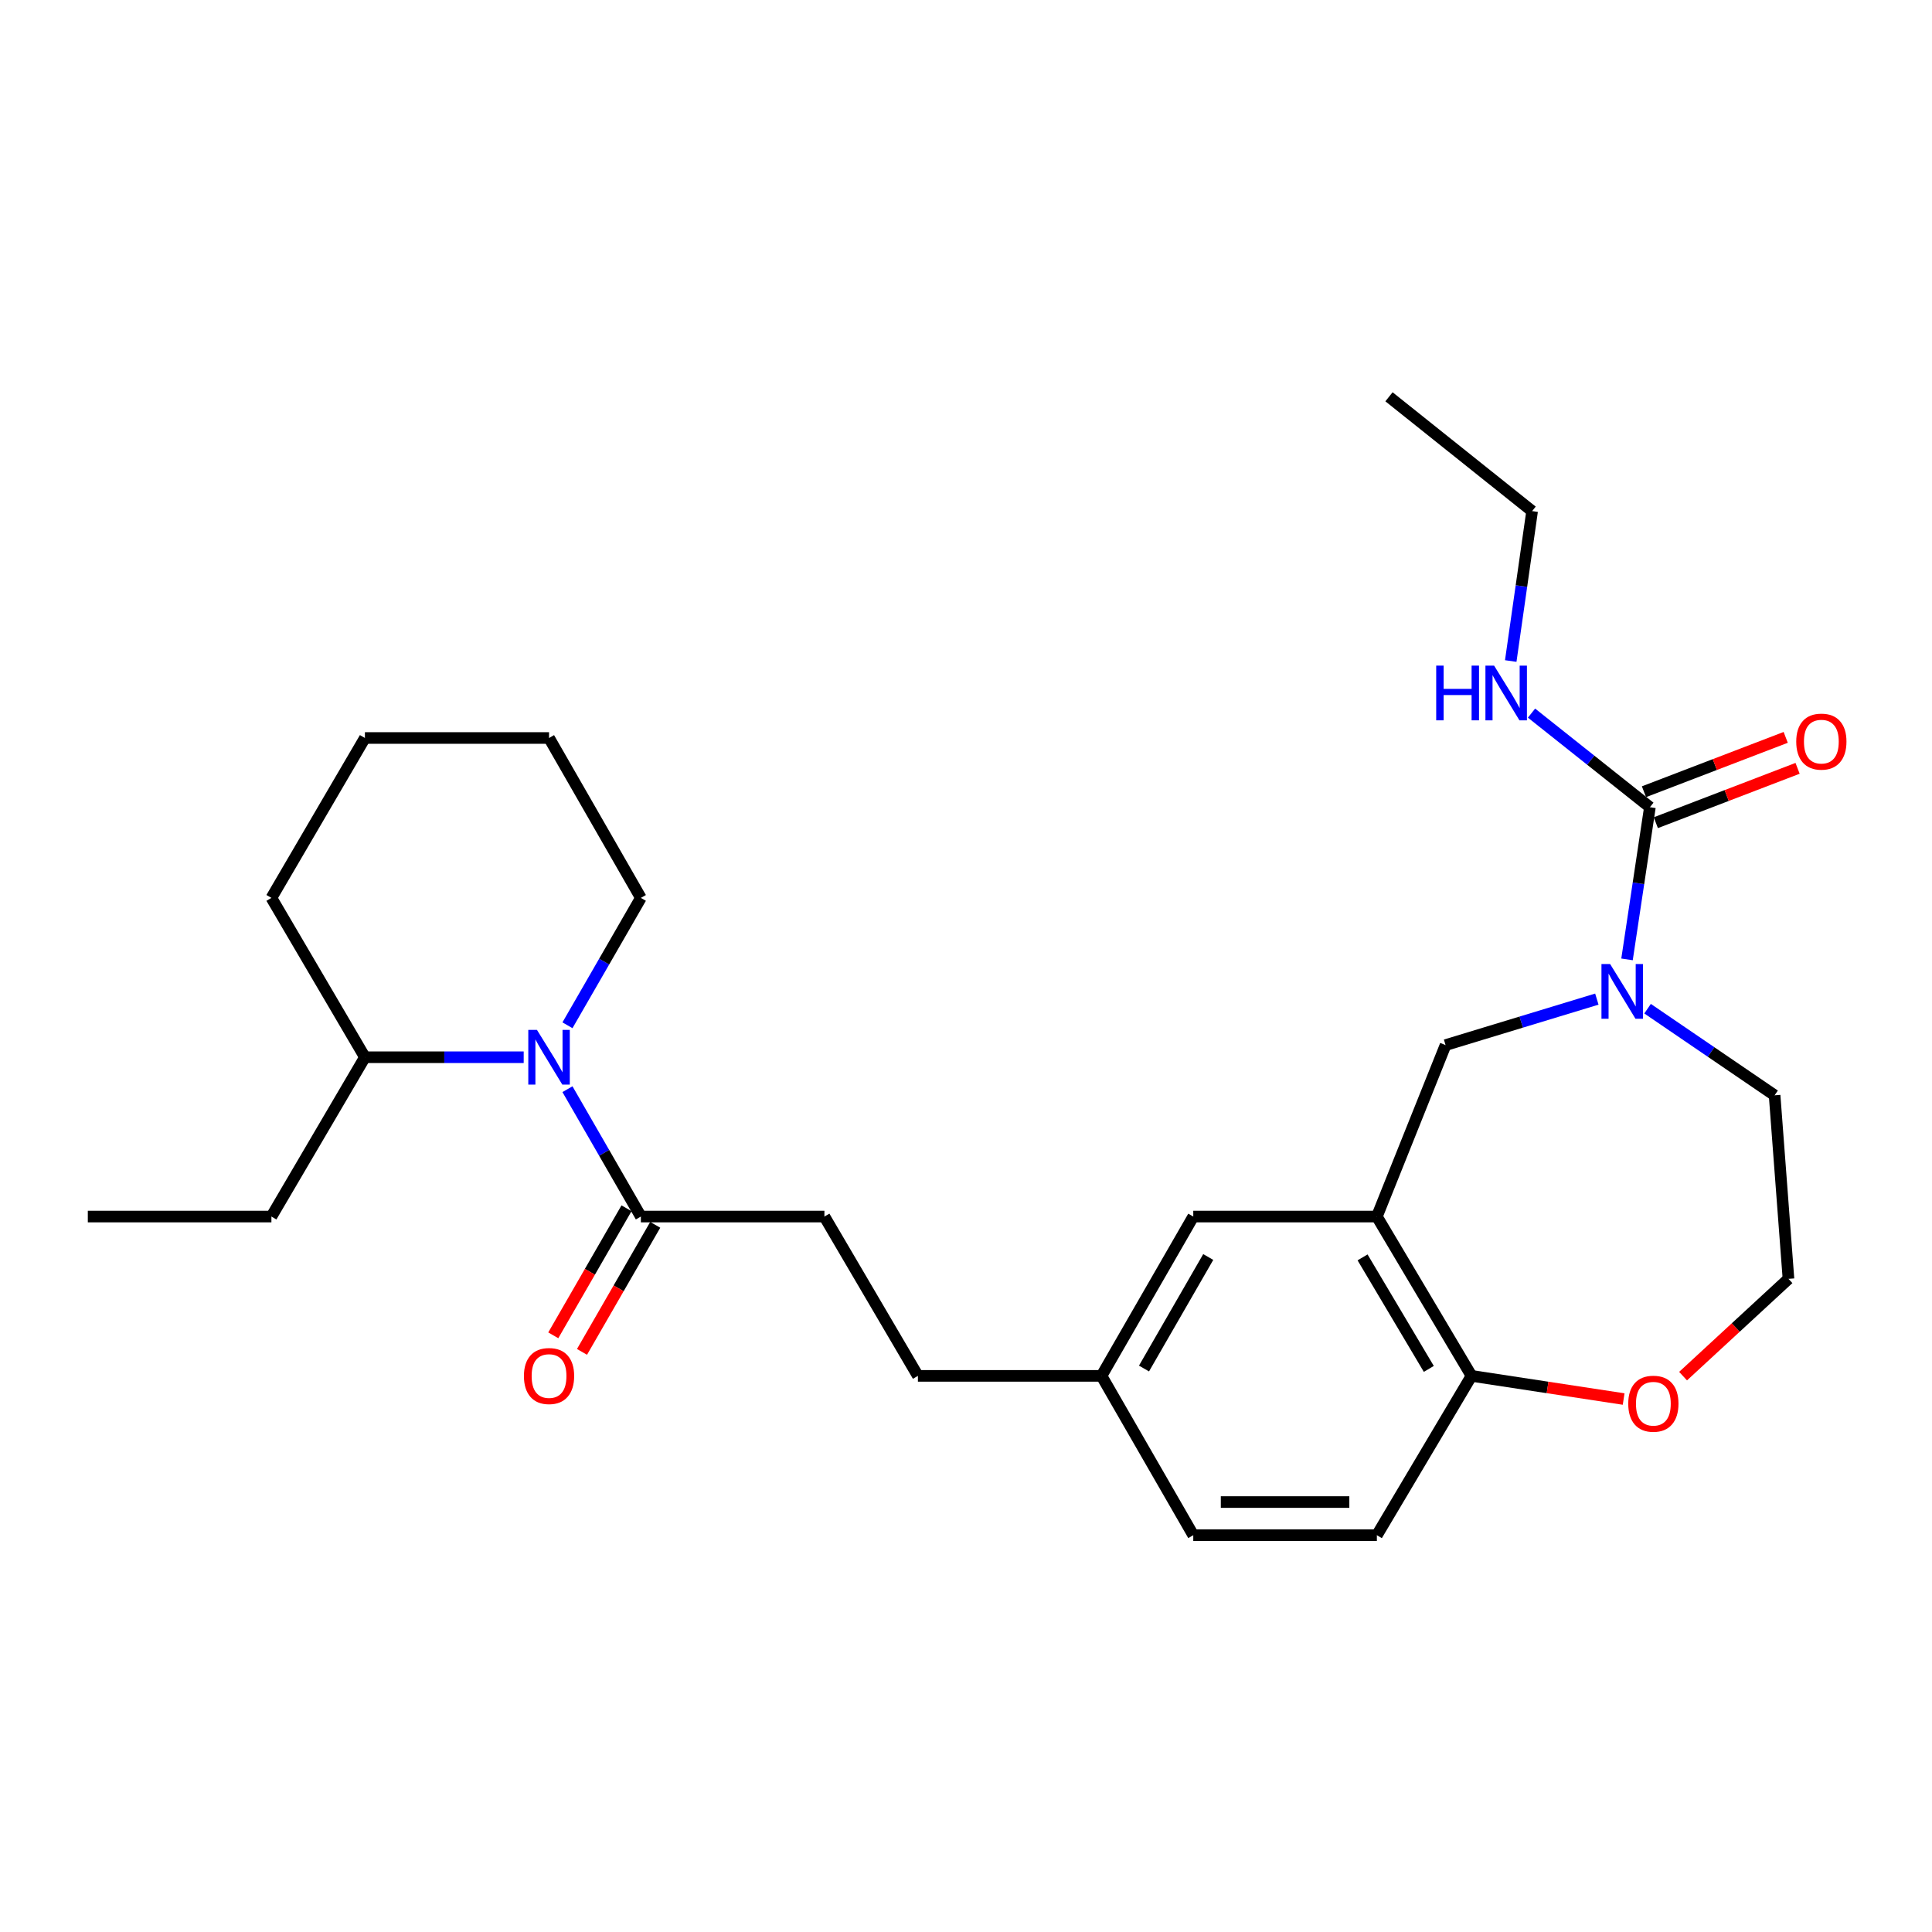 <?xml version='1.0' encoding='iso-8859-1'?>
<svg version='1.1' baseProfile='full'
              xmlns='http://www.w3.org/2000/svg'
                      xmlns:rdkit='http://www.rdkit.org/xml'
                      xmlns:xlink='http://www.w3.org/1999/xlink'
                  xml:space='preserve'
width='1000px' height='1000px' viewBox='0 0 1000 1000'>
<!-- END OF HEADER -->
<rect style='opacity:1.0;fill:#FFFFFF;stroke:none' width='1000' height='1000' x='0' y='0'> </rect>
<path class='bond-1' d='M 842.144,496.578 L 848.064,457.196' style='fill:none;fill-rule:evenodd;stroke:#0000FF;stroke-width:6px;stroke-linecap:butt;stroke-linejoin:miter;stroke-opacity:1' />
<path class='bond-1' d='M 848.064,457.196 L 853.984,417.814' style='fill:none;fill-rule:evenodd;stroke:#000000;stroke-width:6px;stroke-linecap:butt;stroke-linejoin:miter;stroke-opacity:1' />
<path class='bond-4' d='M 826.525,517.139 L 787.372,529.039' style='fill:none;fill-rule:evenodd;stroke:#0000FF;stroke-width:6px;stroke-linecap:butt;stroke-linejoin:miter;stroke-opacity:1' />
<path class='bond-4' d='M 787.372,529.039 L 748.22,540.94' style='fill:none;fill-rule:evenodd;stroke:#000000;stroke-width:6px;stroke-linecap:butt;stroke-linejoin:miter;stroke-opacity:1' />
<path class='bond-15' d='M 852.78,522.098 L 885.656,544.515' style='fill:none;fill-rule:evenodd;stroke:#0000FF;stroke-width:6px;stroke-linecap:butt;stroke-linejoin:miter;stroke-opacity:1' />
<path class='bond-15' d='M 885.656,544.515 L 918.531,566.931' style='fill:none;fill-rule:evenodd;stroke:#000000;stroke-width:6px;stroke-linecap:butt;stroke-linejoin:miter;stroke-opacity:1' />
<path class='bond-0' d='M 293.717,563.763 L 312.715,596.724' style='fill:none;fill-rule:evenodd;stroke:#0000FF;stroke-width:6px;stroke-linecap:butt;stroke-linejoin:miter;stroke-opacity:1' />
<path class='bond-0' d='M 312.715,596.724 L 331.713,629.686' style='fill:none;fill-rule:evenodd;stroke:#000000;stroke-width:6px;stroke-linecap:butt;stroke-linejoin:miter;stroke-opacity:1' />
<path class='bond-9' d='M 271.062,547.223 L 229.971,547.223' style='fill:none;fill-rule:evenodd;stroke:#0000FF;stroke-width:6px;stroke-linecap:butt;stroke-linejoin:miter;stroke-opacity:1' />
<path class='bond-9' d='M 229.971,547.223 L 188.879,547.223' style='fill:none;fill-rule:evenodd;stroke:#000000;stroke-width:6px;stroke-linecap:butt;stroke-linejoin:miter;stroke-opacity:1' />
<path class='bond-18' d='M 293.716,530.684 L 312.715,497.718' style='fill:none;fill-rule:evenodd;stroke:#0000FF;stroke-width:6px;stroke-linecap:butt;stroke-linejoin:miter;stroke-opacity:1' />
<path class='bond-18' d='M 312.715,497.718 L 331.713,464.752' style='fill:none;fill-rule:evenodd;stroke:#000000;stroke-width:6px;stroke-linecap:butt;stroke-linejoin:miter;stroke-opacity:1' />
<path class='bond-7' d='M 857.057,425.826 L 893.741,411.756' style='fill:none;fill-rule:evenodd;stroke:#000000;stroke-width:6px;stroke-linecap:butt;stroke-linejoin:miter;stroke-opacity:1' />
<path class='bond-7' d='M 893.741,411.756 L 930.426,397.686' style='fill:none;fill-rule:evenodd;stroke:#FF0000;stroke-width:6px;stroke-linecap:butt;stroke-linejoin:miter;stroke-opacity:1' />
<path class='bond-7' d='M 850.911,409.802 L 887.596,395.732' style='fill:none;fill-rule:evenodd;stroke:#000000;stroke-width:6px;stroke-linecap:butt;stroke-linejoin:miter;stroke-opacity:1' />
<path class='bond-7' d='M 887.596,395.732 L 924.28,381.662' style='fill:none;fill-rule:evenodd;stroke:#FF0000;stroke-width:6px;stroke-linecap:butt;stroke-linejoin:miter;stroke-opacity:1' />
<path class='bond-12' d='M 853.984,417.814 L 823.348,393.461' style='fill:none;fill-rule:evenodd;stroke:#000000;stroke-width:6px;stroke-linecap:butt;stroke-linejoin:miter;stroke-opacity:1' />
<path class='bond-12' d='M 823.348,393.461 L 792.713,369.108' style='fill:none;fill-rule:evenodd;stroke:#0000FF;stroke-width:6px;stroke-linecap:butt;stroke-linejoin:miter;stroke-opacity:1' />
<path class='bond-2' d='M 712.666,629.686 L 748.22,540.94' style='fill:none;fill-rule:evenodd;stroke:#000000;stroke-width:6px;stroke-linecap:butt;stroke-linejoin:miter;stroke-opacity:1' />
<path class='bond-5' d='M 712.666,629.686 L 761.653,712.148' style='fill:none;fill-rule:evenodd;stroke:#000000;stroke-width:6px;stroke-linecap:butt;stroke-linejoin:miter;stroke-opacity:1' />
<path class='bond-5' d='M 705.26,650.82 L 739.551,708.544' style='fill:none;fill-rule:evenodd;stroke:#000000;stroke-width:6px;stroke-linecap:butt;stroke-linejoin:miter;stroke-opacity:1' />
<path class='bond-6' d='M 712.666,629.686 L 617.638,629.686' style='fill:none;fill-rule:evenodd;stroke:#000000;stroke-width:6px;stroke-linecap:butt;stroke-linejoin:miter;stroke-opacity:1' />
<path class='bond-3' d='M 331.713,629.686 L 426.713,629.686' style='fill:none;fill-rule:evenodd;stroke:#000000;stroke-width:6px;stroke-linecap:butt;stroke-linejoin:miter;stroke-opacity:1' />
<path class='bond-10' d='M 324.278,625.401 L 305.327,658.282' style='fill:none;fill-rule:evenodd;stroke:#000000;stroke-width:6px;stroke-linecap:butt;stroke-linejoin:miter;stroke-opacity:1' />
<path class='bond-10' d='M 305.327,658.282 L 286.375,691.164' style='fill:none;fill-rule:evenodd;stroke:#FF0000;stroke-width:6px;stroke-linecap:butt;stroke-linejoin:miter;stroke-opacity:1' />
<path class='bond-10' d='M 339.147,633.971 L 320.196,666.852' style='fill:none;fill-rule:evenodd;stroke:#000000;stroke-width:6px;stroke-linecap:butt;stroke-linejoin:miter;stroke-opacity:1' />
<path class='bond-10' d='M 320.196,666.852 L 301.244,699.734' style='fill:none;fill-rule:evenodd;stroke:#FF0000;stroke-width:6px;stroke-linecap:butt;stroke-linejoin:miter;stroke-opacity:1' />
<path class='bond-13' d='M 761.653,712.148 L 712.666,794.62' style='fill:none;fill-rule:evenodd;stroke:#000000;stroke-width:6px;stroke-linecap:butt;stroke-linejoin:miter;stroke-opacity:1' />
<path class='bond-27' d='M 761.653,712.148 L 801.025,718.142' style='fill:none;fill-rule:evenodd;stroke:#000000;stroke-width:6px;stroke-linecap:butt;stroke-linejoin:miter;stroke-opacity:1' />
<path class='bond-27' d='M 801.025,718.142 L 840.396,724.137' style='fill:none;fill-rule:evenodd;stroke:#FF0000;stroke-width:6px;stroke-linecap:butt;stroke-linejoin:miter;stroke-opacity:1' />
<path class='bond-14' d='M 617.638,629.686 L 570.138,712.148' style='fill:none;fill-rule:evenodd;stroke:#000000;stroke-width:6px;stroke-linecap:butt;stroke-linejoin:miter;stroke-opacity:1' />
<path class='bond-14' d='M 625.384,650.621 L 592.134,708.345' style='fill:none;fill-rule:evenodd;stroke:#000000;stroke-width:6px;stroke-linecap:butt;stroke-linejoin:miter;stroke-opacity:1' />
<path class='bond-8' d='M 871.155,712.284 L 898.433,687.107' style='fill:none;fill-rule:evenodd;stroke:#FF0000;stroke-width:6px;stroke-linecap:butt;stroke-linejoin:miter;stroke-opacity:1' />
<path class='bond-8' d='M 898.433,687.107 L 925.71,661.931' style='fill:none;fill-rule:evenodd;stroke:#000000;stroke-width:6px;stroke-linecap:butt;stroke-linejoin:miter;stroke-opacity:1' />
<path class='bond-20' d='M 188.879,547.223 L 140.483,629.686' style='fill:none;fill-rule:evenodd;stroke:#000000;stroke-width:6px;stroke-linecap:butt;stroke-linejoin:miter;stroke-opacity:1' />
<path class='bond-22' d='M 188.879,547.223 L 140.483,464.752' style='fill:none;fill-rule:evenodd;stroke:#000000;stroke-width:6px;stroke-linecap:butt;stroke-linejoin:miter;stroke-opacity:1' />
<path class='bond-11' d='M 426.713,629.686 L 475.109,712.148' style='fill:none;fill-rule:evenodd;stroke:#000000;stroke-width:6px;stroke-linecap:butt;stroke-linejoin:miter;stroke-opacity:1' />
<path class='bond-21' d='M 781.955,342.145 L 787.488,303.348' style='fill:none;fill-rule:evenodd;stroke:#0000FF;stroke-width:6px;stroke-linecap:butt;stroke-linejoin:miter;stroke-opacity:1' />
<path class='bond-21' d='M 787.488,303.348 L 793.021,264.55' style='fill:none;fill-rule:evenodd;stroke:#000000;stroke-width:6px;stroke-linecap:butt;stroke-linejoin:miter;stroke-opacity:1' />
<path class='bond-28' d='M 712.666,794.62 L 617.638,794.62' style='fill:none;fill-rule:evenodd;stroke:#000000;stroke-width:6px;stroke-linecap:butt;stroke-linejoin:miter;stroke-opacity:1' />
<path class='bond-28' d='M 698.412,777.458 L 631.892,777.458' style='fill:none;fill-rule:evenodd;stroke:#000000;stroke-width:6px;stroke-linecap:butt;stroke-linejoin:miter;stroke-opacity:1' />
<path class='bond-16' d='M 570.138,712.148 L 475.109,712.148' style='fill:none;fill-rule:evenodd;stroke:#000000;stroke-width:6px;stroke-linecap:butt;stroke-linejoin:miter;stroke-opacity:1' />
<path class='bond-17' d='M 570.138,712.148 L 617.638,794.62' style='fill:none;fill-rule:evenodd;stroke:#000000;stroke-width:6px;stroke-linecap:butt;stroke-linejoin:miter;stroke-opacity:1' />
<path class='bond-19' d='M 918.531,566.931 L 925.71,661.931' style='fill:none;fill-rule:evenodd;stroke:#000000;stroke-width:6px;stroke-linecap:butt;stroke-linejoin:miter;stroke-opacity:1' />
<path class='bond-23' d='M 331.713,464.752 L 284.184,381.984' style='fill:none;fill-rule:evenodd;stroke:#000000;stroke-width:6px;stroke-linecap:butt;stroke-linejoin:miter;stroke-opacity:1' />
<path class='bond-25' d='M 140.483,629.686 L 45.455,629.686' style='fill:none;fill-rule:evenodd;stroke:#000000;stroke-width:6px;stroke-linecap:butt;stroke-linejoin:miter;stroke-opacity:1' />
<path class='bond-24' d='M 793.021,264.55 L 718.94,205.38' style='fill:none;fill-rule:evenodd;stroke:#000000;stroke-width:6px;stroke-linecap:butt;stroke-linejoin:miter;stroke-opacity:1' />
<path class='bond-29' d='M 140.483,464.752 L 188.879,381.984' style='fill:none;fill-rule:evenodd;stroke:#000000;stroke-width:6px;stroke-linecap:butt;stroke-linejoin:miter;stroke-opacity:1' />
<path class='bond-26' d='M 284.184,381.984 L 188.879,381.984' style='fill:none;fill-rule:evenodd;stroke:#000000;stroke-width:6px;stroke-linecap:butt;stroke-linejoin:miter;stroke-opacity:1' />
<path  class='atom-0' d='M 833.394 498.988
L 842.674 513.988
Q 843.594 515.468, 845.074 518.148
Q 846.554 520.828, 846.634 520.988
L 846.634 498.988
L 850.394 498.988
L 850.394 527.308
L 846.514 527.308
L 836.554 510.908
Q 835.394 508.988, 834.154 506.788
Q 832.954 504.588, 832.594 503.908
L 832.594 527.308
L 828.914 527.308
L 828.914 498.988
L 833.394 498.988
' fill='#0000FF'/>
<path  class='atom-1' d='M 277.924 533.063
L 287.204 548.063
Q 288.124 549.543, 289.604 552.223
Q 291.084 554.903, 291.164 555.063
L 291.164 533.063
L 294.924 533.063
L 294.924 561.383
L 291.044 561.383
L 281.084 544.983
Q 279.924 543.063, 278.684 540.863
Q 277.484 538.663, 277.124 537.983
L 277.124 561.383
L 273.444 561.383
L 273.444 533.063
L 277.924 533.063
' fill='#0000FF'/>
<path  class='atom-8' d='M 929.729 383.857
Q 929.729 377.057, 933.089 373.257
Q 936.449 369.457, 942.729 369.457
Q 949.009 369.457, 952.369 373.257
Q 955.729 377.057, 955.729 383.857
Q 955.729 390.737, 952.329 394.657
Q 948.929 398.537, 942.729 398.537
Q 936.489 398.537, 933.089 394.657
Q 929.729 390.777, 929.729 383.857
M 942.729 395.337
Q 947.049 395.337, 949.369 392.457
Q 951.729 389.537, 951.729 383.857
Q 951.729 378.297, 949.369 375.497
Q 947.049 372.657, 942.729 372.657
Q 938.409 372.657, 936.049 375.457
Q 933.729 378.257, 933.729 383.857
Q 933.729 389.577, 936.049 392.457
Q 938.409 395.337, 942.729 395.337
' fill='#FF0000'/>
<path  class='atom-9' d='M 842.776 726.558
Q 842.776 719.758, 846.136 715.958
Q 849.496 712.158, 855.776 712.158
Q 862.056 712.158, 865.416 715.958
Q 868.776 719.758, 868.776 726.558
Q 868.776 733.438, 865.376 737.358
Q 861.976 741.238, 855.776 741.238
Q 849.536 741.238, 846.136 737.358
Q 842.776 733.478, 842.776 726.558
M 855.776 738.038
Q 860.096 738.038, 862.416 735.158
Q 864.776 732.238, 864.776 726.558
Q 864.776 720.998, 862.416 718.198
Q 860.096 715.358, 855.776 715.358
Q 851.456 715.358, 849.096 718.158
Q 846.776 720.958, 846.776 726.558
Q 846.776 732.278, 849.096 735.158
Q 851.456 738.038, 855.776 738.038
' fill='#FF0000'/>
<path  class='atom-11' d='M 271.184 712.228
Q 271.184 705.428, 274.544 701.628
Q 277.904 697.828, 284.184 697.828
Q 290.464 697.828, 293.824 701.628
Q 297.184 705.428, 297.184 712.228
Q 297.184 719.108, 293.784 723.028
Q 290.384 726.908, 284.184 726.908
Q 277.944 726.908, 274.544 723.028
Q 271.184 719.148, 271.184 712.228
M 284.184 723.708
Q 288.504 723.708, 290.824 720.828
Q 293.184 717.908, 293.184 712.228
Q 293.184 706.668, 290.824 703.868
Q 288.504 701.028, 284.184 701.028
Q 279.864 701.028, 277.504 703.828
Q 275.184 706.628, 275.184 712.228
Q 275.184 717.948, 277.504 720.828
Q 279.864 723.708, 284.184 723.708
' fill='#FF0000'/>
<path  class='atom-13' d='M 743.377 344.522
L 747.217 344.522
L 747.217 356.562
L 761.697 356.562
L 761.697 344.522
L 765.537 344.522
L 765.537 372.842
L 761.697 372.842
L 761.697 359.762
L 747.217 359.762
L 747.217 372.842
L 743.377 372.842
L 743.377 344.522
' fill='#0000FF'/>
<path  class='atom-13' d='M 773.337 344.522
L 782.617 359.522
Q 783.537 361.002, 785.017 363.682
Q 786.497 366.362, 786.577 366.522
L 786.577 344.522
L 790.337 344.522
L 790.337 372.842
L 786.457 372.842
L 776.497 356.442
Q 775.337 354.522, 774.097 352.322
Q 772.897 350.122, 772.537 349.442
L 772.537 372.842
L 768.857 372.842
L 768.857 344.522
L 773.337 344.522
' fill='#0000FF'/>
</svg>
